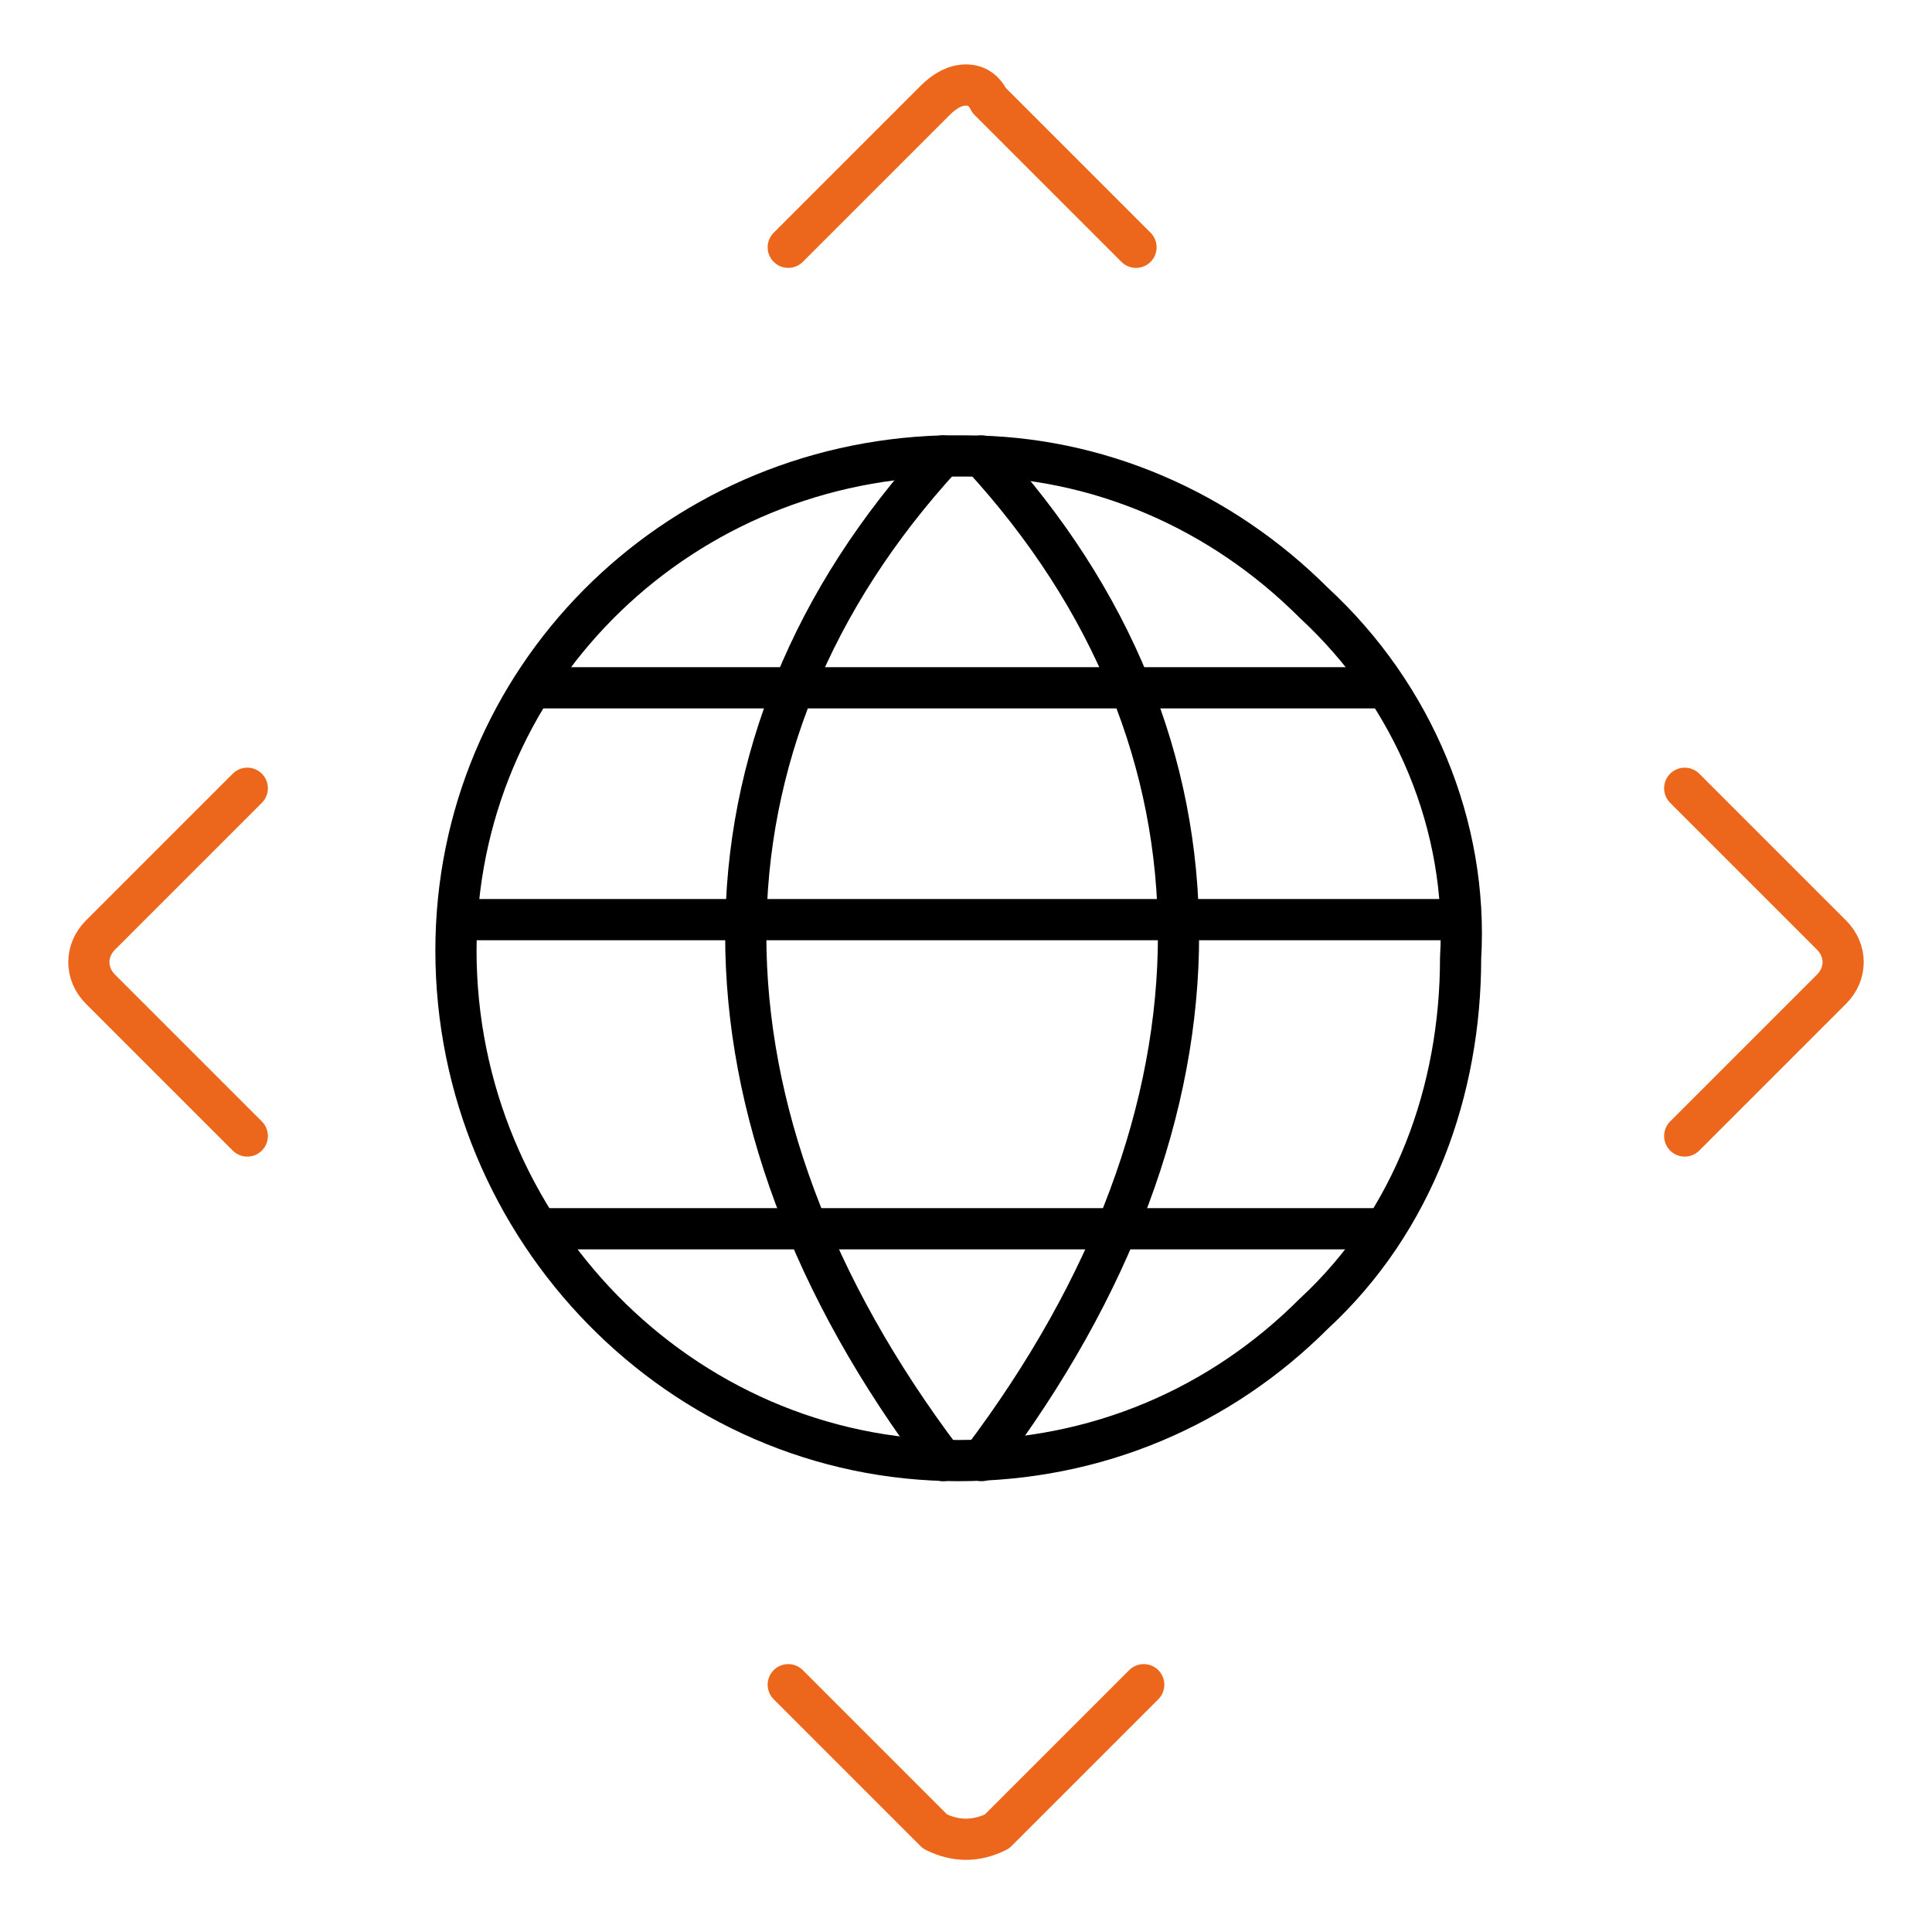 <svg width="516" height="516" viewBox="0 0 516 516" fill="none" xmlns="http://www.w3.org/2000/svg">
<path d="M449.953 303.408L489.169 264.192C493.297 260.064 493.297 253.872 489.169 249.744L449.953 210.528" stroke="#EC671B" stroke-width="11" stroke-linecap="round" stroke-linejoin="round"/>
<path d="M210.527 449.952L249.743 489.168C252.495 490.544 255.247 491.232 257.999 491.232C260.751 491.232 263.503 490.544 266.255 489.168L305.471 449.952" stroke="#EC671B" stroke-width="11" stroke-linecap="round" stroke-linejoin="round"/>
<path d="M66.046 210.528L26.83 249.744C22.702 253.872 22.702 260.064 26.83 264.192L66.046 303.408" stroke="#EC671B" stroke-width="11" stroke-linecap="round" stroke-linejoin="round"/>
<path d="M303.407 66.048L264.191 26.832C262.815 24.08 260.751 22.704 257.999 22.704C255.247 22.704 252.495 24.08 249.743 26.832L210.527 66.048" stroke="#EC671B" stroke-width="11" stroke-linecap="round" stroke-linejoin="round"/>
<path d="M390.097 255.936C390.097 291.024 377.713 326.112 350.881 350.88C326.113 375.648 293.089 390.096 255.937 390.096C181.633 390.096 121.777 328.176 121.777 253.872C121.777 181.632 179.569 123.84 251.809 121.776C253.185 121.776 255.249 121.776 258.001 121.776C293.089 121.776 326.113 136.224 350.881 160.992C377.713 185.76 392.161 220.848 390.097 255.936Z" stroke="black" stroke-width="11" stroke-linecap="round" stroke-linejoin="round"/>
<path d="M251.808 121.776C181.632 198.144 181.632 297.216 251.808 390.096" stroke="black" stroke-width="11" stroke-linecap="round" stroke-linejoin="round"/>
<path d="M262.129 121.776C332.305 198.144 332.305 297.216 262.129 390.096" stroke="black" stroke-width="11" stroke-linecap="round" stroke-linejoin="round"/>
<path d="M142.414 183.696H369.454" stroke="black" stroke-width="11" stroke-linecap="round" stroke-linejoin="round"/>
<path d="M123.84 245.616H390.096" stroke="black" stroke-width="11" stroke-linecap="round" stroke-linejoin="round"/>
<path d="M144.48 328.176H369.456" stroke="black" stroke-width="11" stroke-linecap="round" stroke-linejoin="round"/>
</svg>
